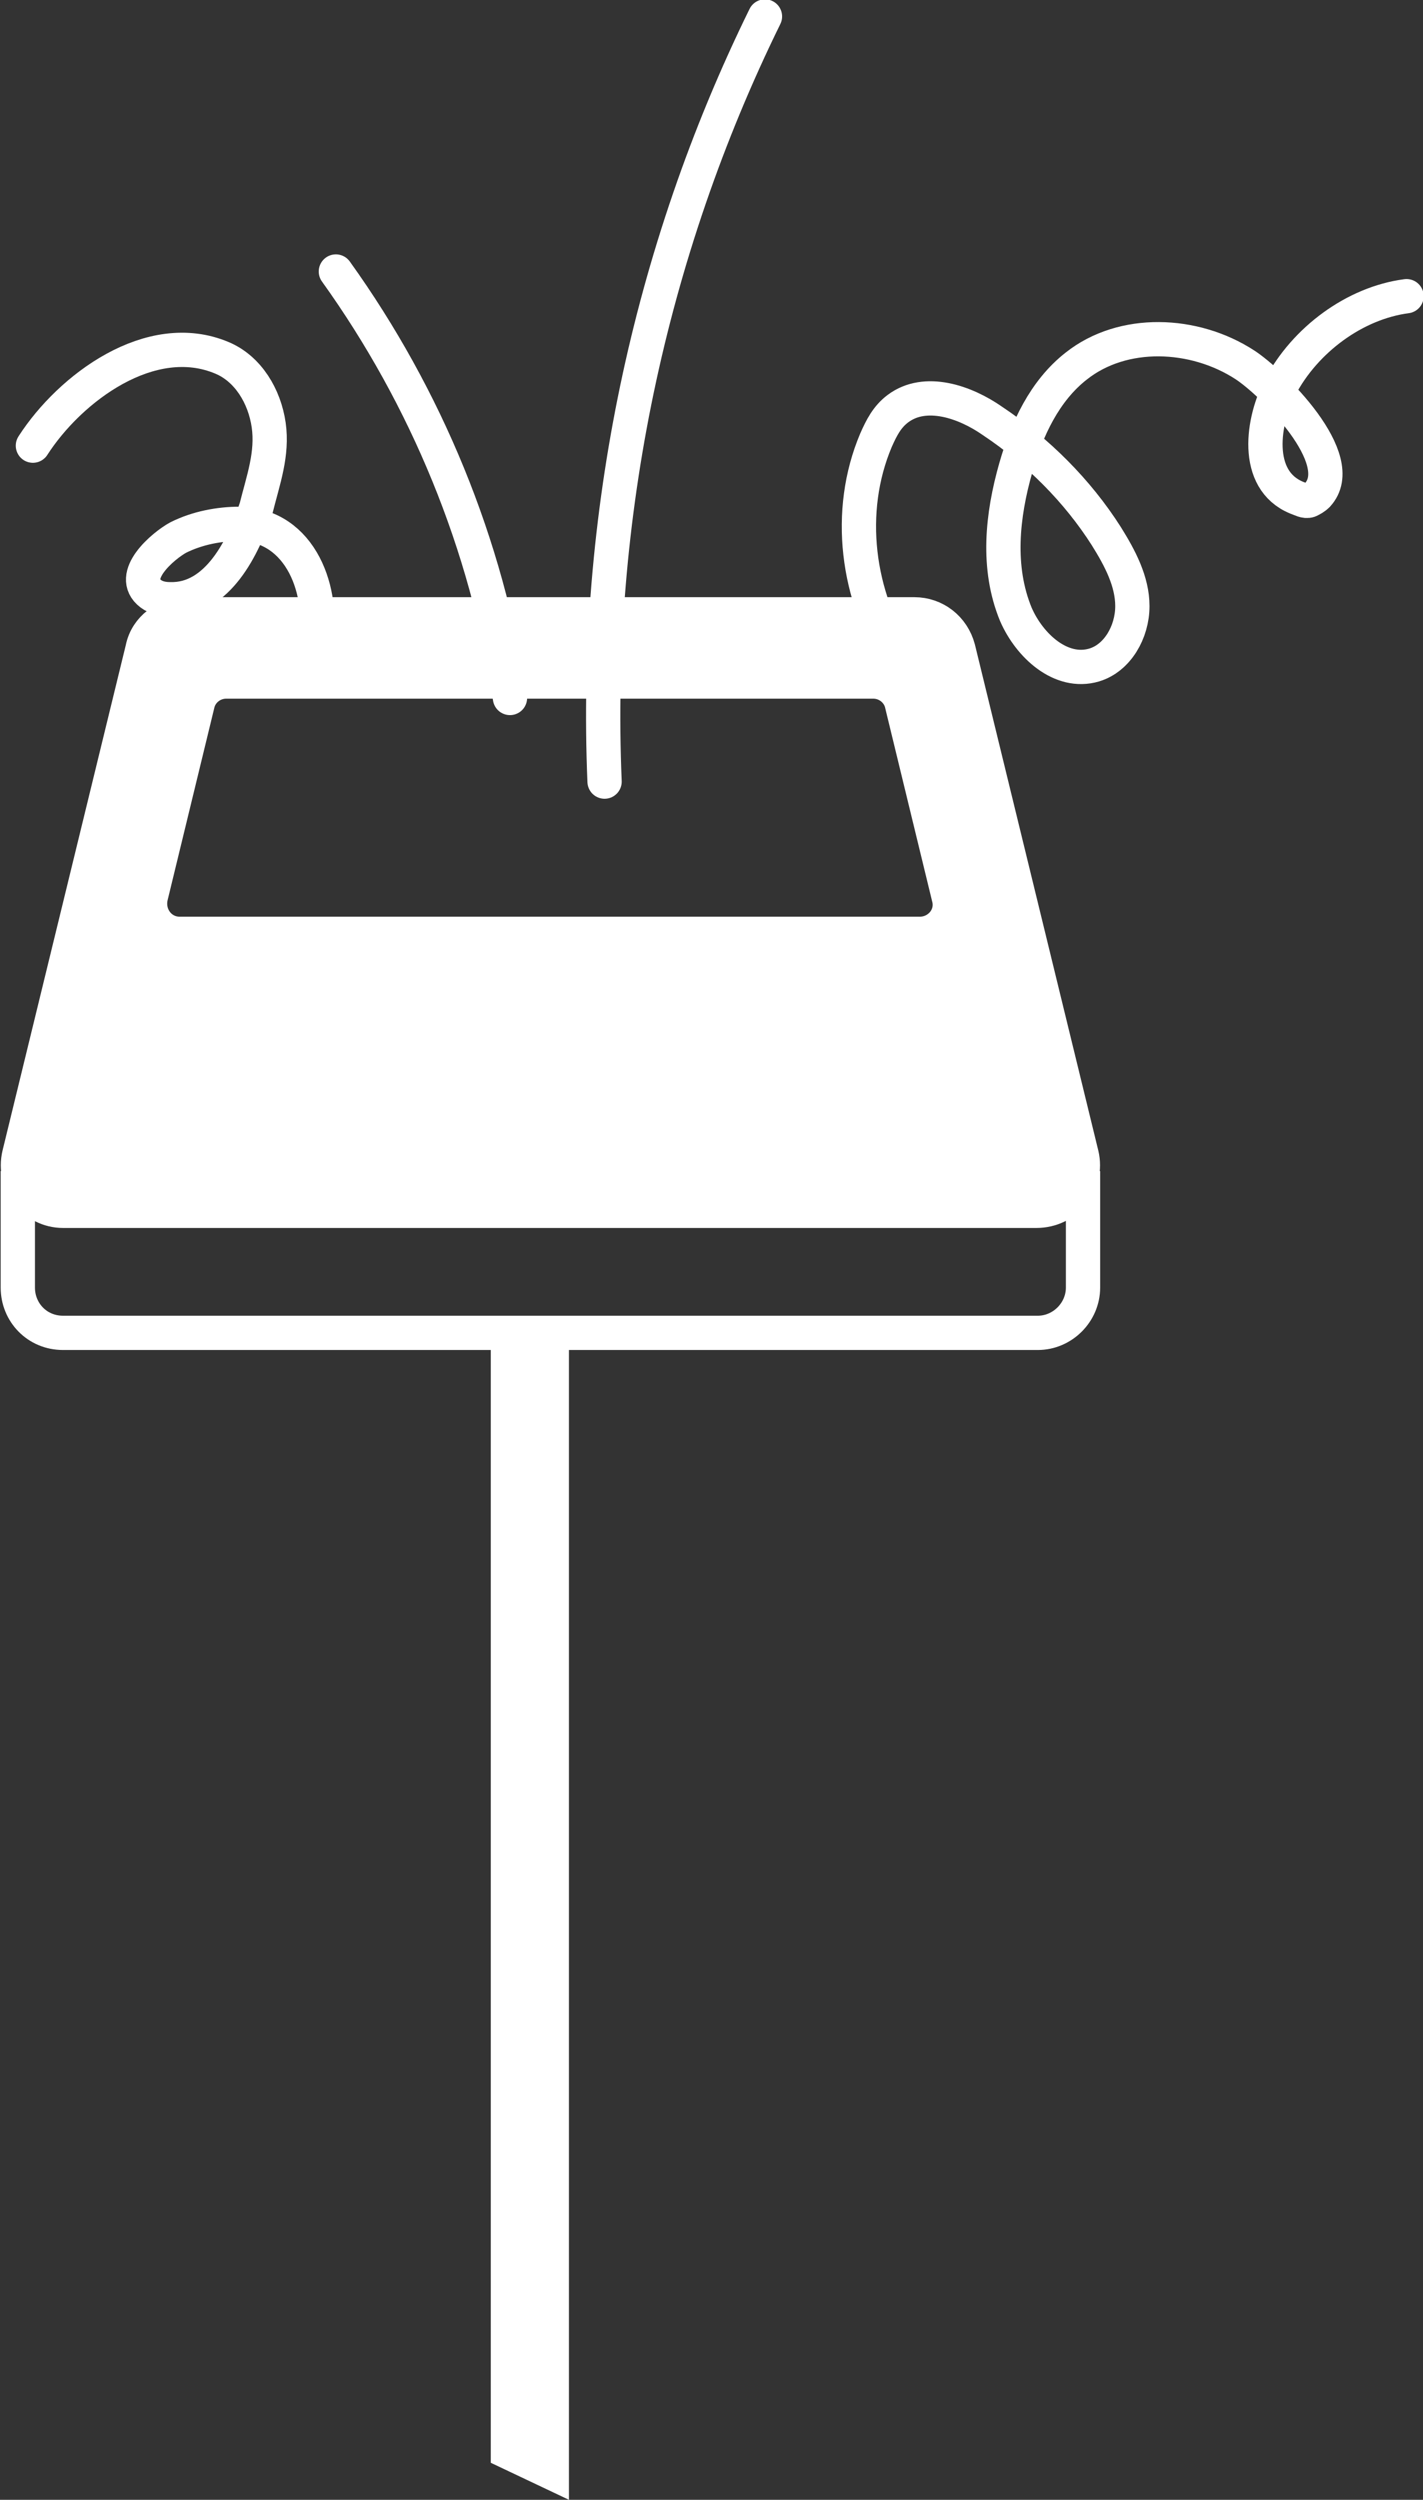 <?xml version="1.0" encoding="UTF-8"?> <!-- Generator: Adobe Illustrator 24.0.1, SVG Export Plug-In . SVG Version: 6.00 Build 0) --> <svg xmlns="http://www.w3.org/2000/svg" xmlns:xlink="http://www.w3.org/1999/xlink" id="Layer_1" x="0px" y="0px" viewBox="0 0 103.8 182.3" style="enable-background:new 0 0 103.8 182.3;" xml:space="preserve"><rect x="0" y="0" width="103.8" height="182.3" fill="#333333" stroke="none"/> <style type="text/css"> .st0{fill:#FFFFFF;} .st1{fill:none;stroke:#FFFFFF;stroke-width:2.5;stroke-linecap:round;stroke-linejoin:round;stroke-miterlimit:10;} .st2{fill:none;stroke:#FFFFFF;stroke-width:2.5;stroke-miterlimit:10;} .st3{fill:#FFFFFF;stroke:#FFFFFF;stroke-width:2.5;stroke-miterlimit:10;} </style> <g> <g> <polygon class="st0" points="35.8,97.2 41.5,97.2 41.5,182.3 35.8,179.6 "></polygon> <g> <path class="st1" d="M71.5,74.5l1.9,7.7c0.2,0.7-0.3,1.3-1,1.3H7.9c-0.7,0-1.2-0.6-1-1.3l1.9-7.7c0.1-0.5,0.5-0.8,1-0.8h60.6 C70.9,73.8,71.2,74,71.5,74.5z"></path> <line class="st2" x1="14.7" y1="73.8" x2="12.7" y2="83.4"></line> <line class="st2" x1="20.2" y1="73.8" x2="18.8" y2="83.4"></line> <line class="st2" x1="26" y1="73.8" x2="24.8" y2="83.4"></line> <line class="st2" x1="31.6" y1="73.8" x2="31" y2="83.4"></line> <line class="st2" x1="37.2" y1="73.8" x2="37" y2="83.4"></line> <line class="st2" x1="43" y1="73.8" x2="43.1" y2="83.4"></line> <line class="st2" x1="48.5" y1="73.8" x2="49.2" y2="83.4"></line> <line class="st2" x1="54.2" y1="73.8" x2="55.3" y2="83.4"></line> <line class="st2" x1="59.8" y1="73.8" x2="61.5" y2="83.4"></line> <line class="st2" x1="65.6" y1="73.8" x2="67.5" y2="83.4"></line> </g> <line class="st2" x1="7.8" y1="78.5" x2="72.4" y2="78.5"></line> <path class="st3" d="M78.9,84.2l-9-36.9c-0.4-1.5-1.7-2.5-3.2-2.5H13.6c-1.5,0-2.9,1-3.2,2.5l-9,36.9c-0.5,2.1,1.1,4.1,3.2,4.1h71 C77.8,88.3,79.4,86.3,78.9,84.2z M67.1,68.1h-54c-1.4,0-2.4-1.3-2.1-2.7l3.4-14c0.2-1,1.1-1.7,2.1-1.7h47.2c1,0,1.9,0.7,2.1,1.7 l3.4,14C69.6,66.8,68.5,68.1,67.1,68.1z"></path> <path class="st2" d="M79,85.4v8.4v0.1c0,1.8-1.5,3.3-3.3,3.3H38.5H4.6c-1.9,0-3.3-1.5-3.3-3.3v-0.1v-8.4"></path> </g> <path class="st1" d="M65.6,48.2c-3.1-4.7-3.9-10.9-1.7-16.1c0.4-0.9,0.8-1.7,1.6-2.3c2-1.5,4.9-0.5,6.9,0.9 c3.3,2.2,6.2,5.1,8.3,8.4c1,1.6,1.9,3.3,1.9,5.1c0,1.9-1.1,3.8-2.8,4.3c-2.4,0.7-4.7-1.4-5.7-3.7c-1.4-3.4-1-7.2,0-10.7 c0.8-2.8,2.1-5.6,4.4-7.4c3.4-2.7,8.6-2.5,12.3-0.1c2,1.3,7.7,6.9,5.3,9.5c-0.2,0.2-0.4,0.3-0.6,0.4c-0.3,0.1-0.6-0.1-0.9-0.2 c-3.2-1.3-2.5-5.7-1.2-8.1c1.8-3.4,5.4-6.1,9.2-6.6"></path> <path class="st1" d="M2.4,32.5c2.7-4.2,8.6-8.6,13.8-6.4c1.9,0.8,3.1,2.8,3.4,4.9S19.2,35,18.7,37c-0.9,2.8-2.8,6.8-6.3,6.7 c-0.5,0-1-0.1-1.4-0.4c-1.7-1.3,0.9-3.5,2-4.1c1.4-0.7,3-1,4.5-1c4.5,0.1,6.2,5,5.5,8.8"></path> <path class="st1" d="M24.5,19.8c6.6,9.2,11,19.9,12.7,31.1"></path> <path class="st1" d="M55.8,1.2C47.3,18.5,43.3,37.8,44.1,57"></path> </g> </svg> 